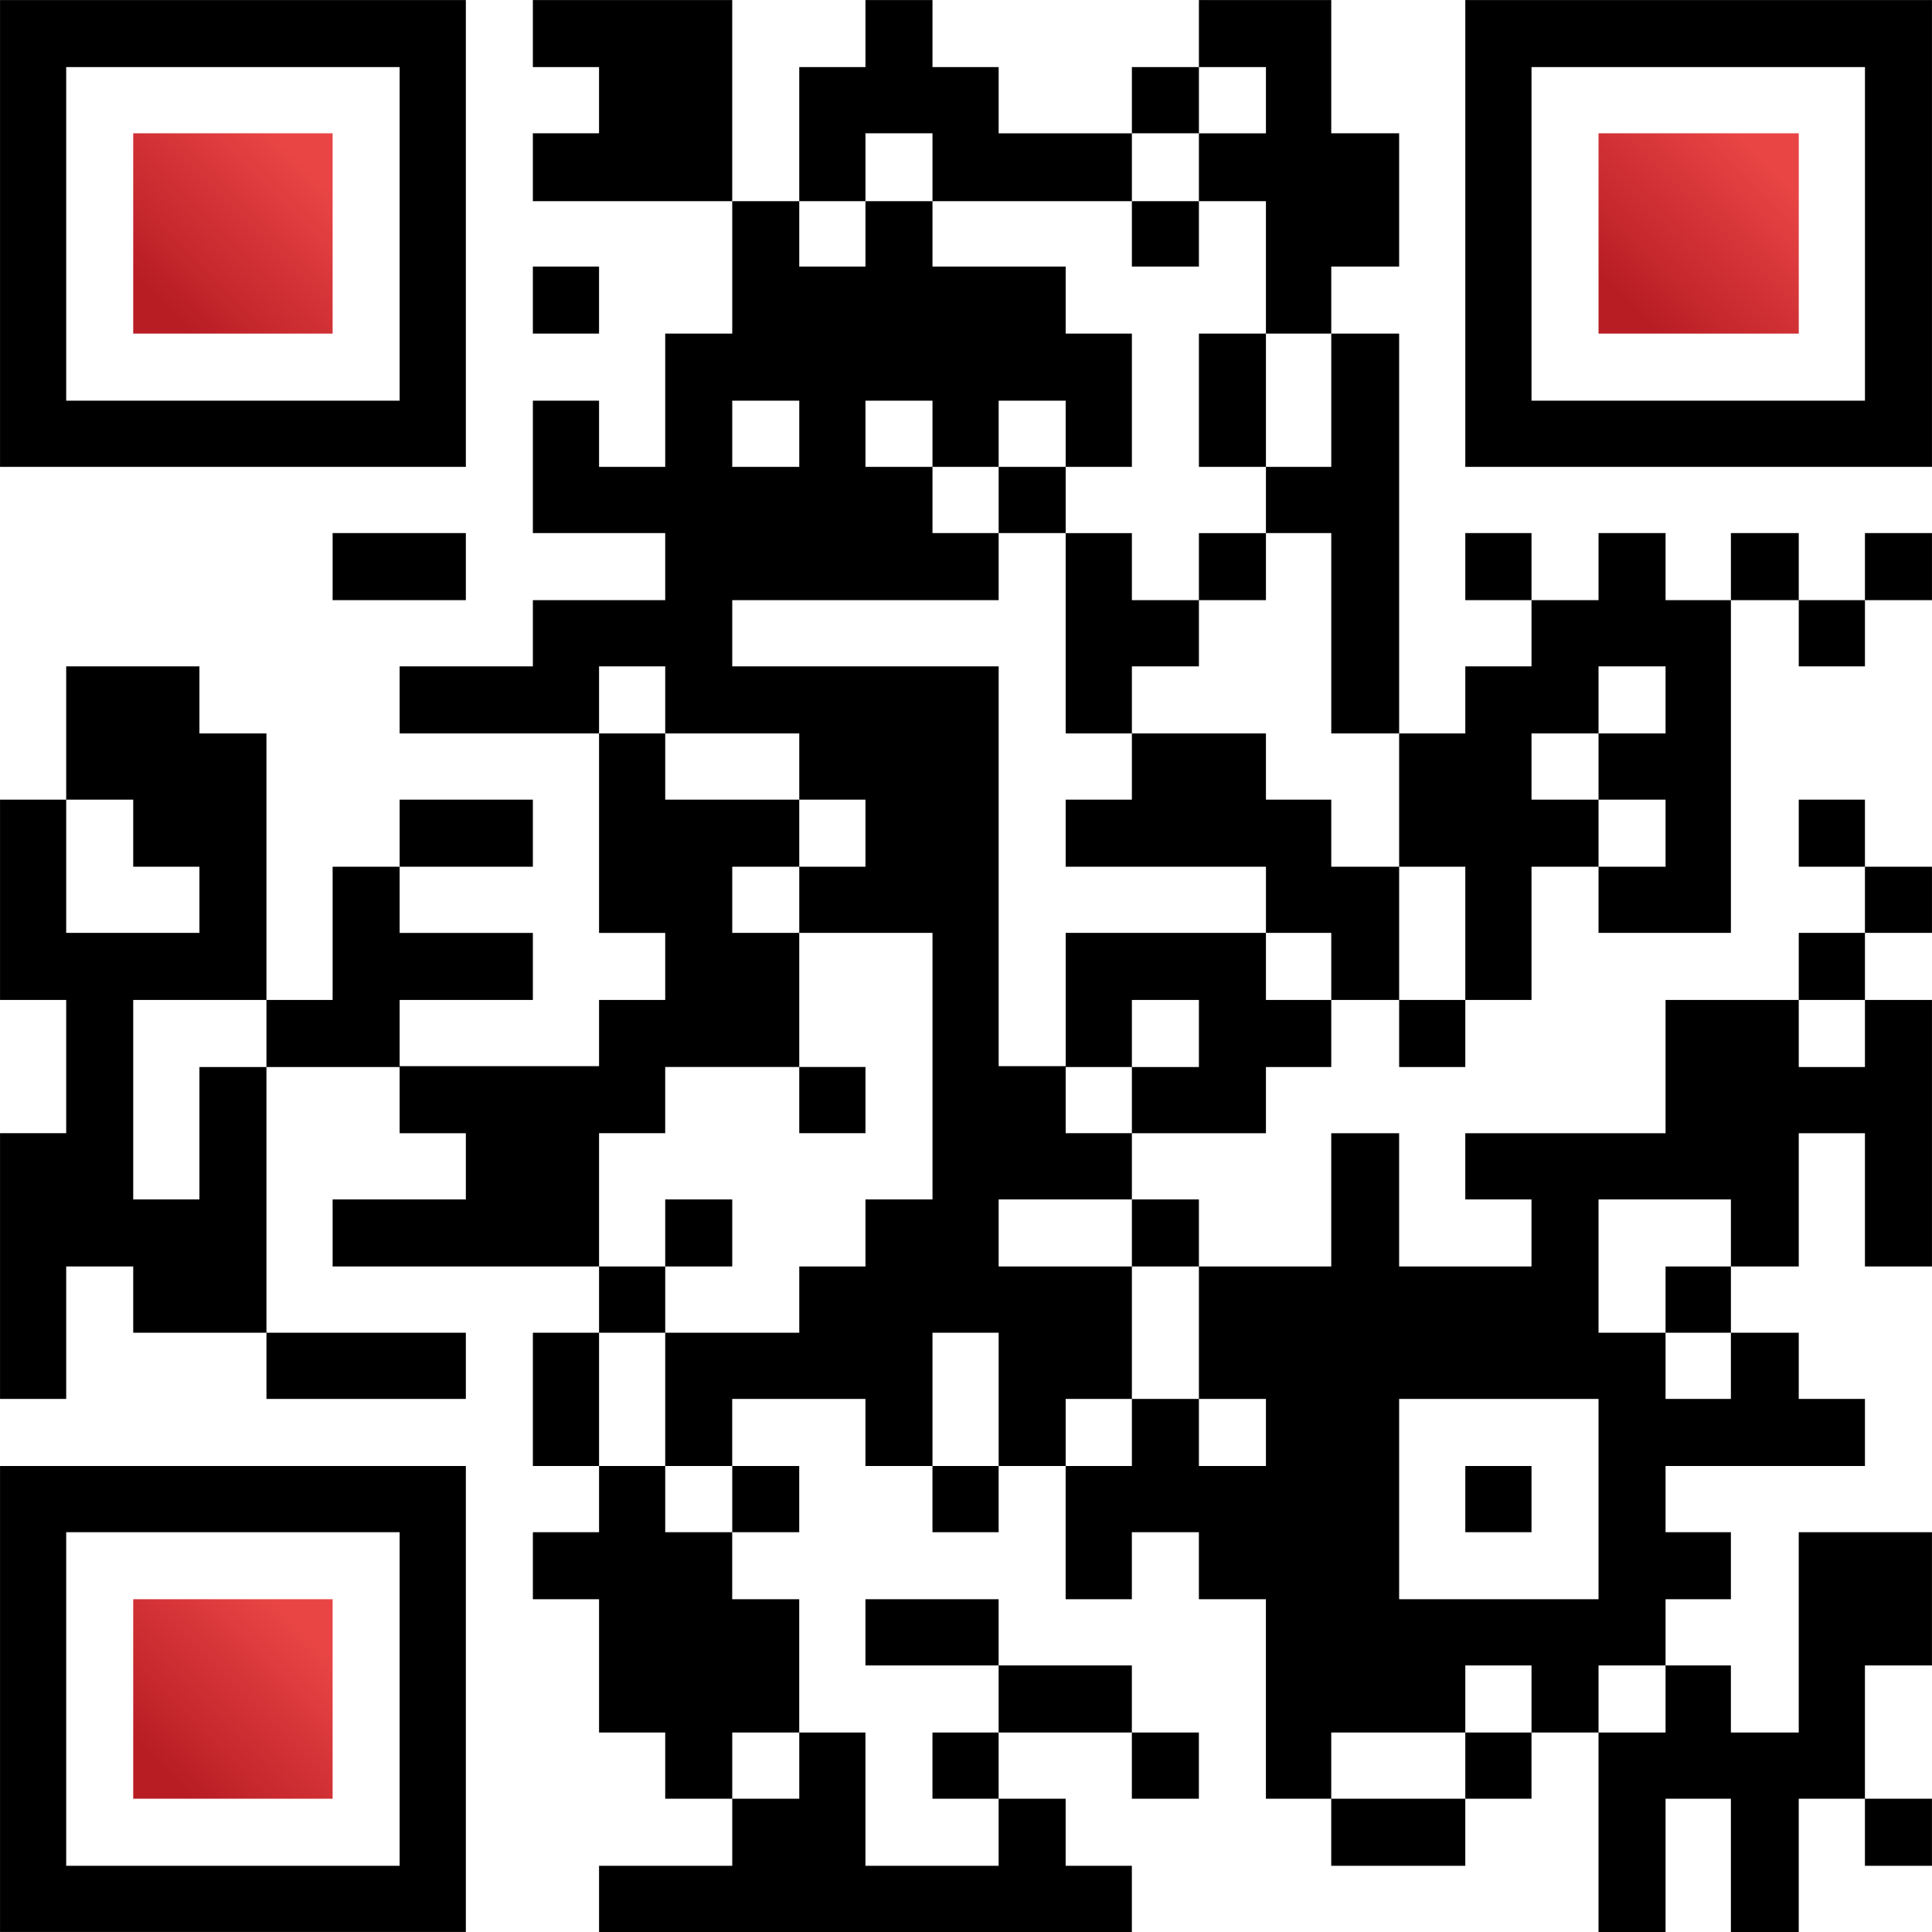 <?xml version="1.0" encoding="utf-8"?>
<!-- Generator: Adobe Illustrator 16.2.0, SVG Export Plug-In . SVG Version: 6.00 Build 0)  -->
<!DOCTYPE svg PUBLIC "-//W3C//DTD SVG 1.1//EN" "http://www.w3.org/Graphics/SVG/1.1/DTD/svg11.dtd">
<svg version="1.1" id="图层_1" xmlns="http://www.w3.org/2000/svg" xmlns:xlink="http://www.w3.org/1999/xlink" x="0px" y="0px"
	 width="130px" height="130px" viewBox="0 0 130 130" enable-background="new 0 0 130 130" xml:space="preserve">
<g>
	<path fill-rule="evenodd" clip-rule="evenodd" d="M94.145,8.969v8.966h-4.567v4.512h4.567V49.35h4.452v-4.512h4.455v-4.455h-4.455
		v-4.512h4.455v4.512h4.51v-4.512h4.51v4.512h4.397v-4.512h4.565v4.512h4.454v-4.512h4.51v4.512h-4.51v4.455h-4.454v-4.455h-4.565
		v22.389h-8.907v-4.454h-4.51v8.967h-4.455v4.512h-4.452v-4.512h-4.567v4.512h-4.396v4.454h-9.02v4.456h4.51v4.512h8.905v-8.968
		h4.567v8.968h8.907v-4.512h-4.455v-4.456h13.475v-8.966h8.963v-4.513h4.454v-4.454h-4.454v-4.512h4.454v4.512h4.51v4.454h-4.51
		v4.513h4.51v17.934h-4.51v-8.968h-4.454v8.968h-4.565v4.455h4.565v4.457h4.454v4.512h-13.417v4.455h4.397v4.512h-4.397v4.455h4.397
		v4.512h4.565v-13.479h8.964v8.967h-4.51v8.968h4.51v4.512h-4.51v-4.512h-4.454v8.966h-4.565v-8.966h-4.397v8.966h-4.51v-13.422
		h-4.51v4.456h-4.455v4.512h-9.02v-4.512h-4.396v-13.423h-4.51v-4.512h-4.51v4.512h-4.455v-8.967h-4.51v4.455h-4.452v-4.455h-4.51
		v-4.512h-8.965v4.512h4.51v4.455h-4.51v4.512h4.51v8.967h4.455v8.968h8.962v-4.512h-4.452v-4.456h4.452v-4.512h-8.962v-4.455h8.962
		v4.455h8.965v4.512h4.51v4.456h-4.51v-4.456h-8.965v4.456h4.51v4.512h4.455v4.454H40.309v-4.454h8.962v-4.512h-4.51v-4.456h-4.452
		v-8.967h-4.453v-4.512h4.453v-4.455h-4.453v-8.969h4.453v-4.455H22.381v-4.512h8.965v-4.456h-4.455v-4.454h-8.962v17.877h13.417
		v4.457H17.929v-4.457H8.964v-4.455h-4.51v8.912H0.002v-17.88h4.452v-8.966H0.002V53.806h4.452v-8.968h8.965v4.512h4.51v17.936
		h4.452v-8.967h4.51v-4.512h8.965v4.512h-8.965v4.454h8.965v4.513h-8.965v4.454h13.418v-4.454h4.452v-4.513h-4.452V49.35H26.891
		v-4.512h8.965v-4.455h8.905v-4.512h-8.905V26.96h4.453v4.455h4.452v-8.967h4.51v-8.911H35.855V8.969h4.453V4.514h-4.453V0.002
		h13.415v13.535h4.51V4.514h4.455V0.002h4.51v4.512h4.452v4.456h8.965V4.514h4.51V0.002h8.905v8.967H94.145z M85.182,4.514h-4.51
		v4.456h4.51V4.514z M76.162,8.969v4.568h4.51V8.969H76.162z M76.162,22.448v8.967h-4.455v4.457h4.455v4.512h4.51v-4.512h4.51
		v-4.457h-4.51v-8.967h4.51v-8.911h-4.51v4.398h-4.51v-4.398H62.745v4.398h8.962v4.512H76.162z M85.182,22.448v8.967h4.396v-8.967
		H85.182z M35.855,17.936h4.453v4.512h-4.453V17.936z M58.235,13.537H53.78v4.398h4.455V13.537z M62.745,8.969h-4.51v4.568h4.51
		V8.969z M62.745,26.96h-4.51v4.455h4.51V26.96z M62.745,35.871h4.452v-4.457h-4.452V35.871z M67.197,31.415h4.51V26.96h-4.51
		V31.415z M49.271,26.96v4.455h4.51V26.96H49.271z M49.271,44.838h17.927v26.901h4.51v-8.967h13.475v-4.454H71.707v-4.512h4.455
		V49.35h-4.455V35.871h-4.51v4.512H49.271V44.838z M40.309,49.35h4.452v-4.512h-4.452V49.35z M31.346,40.383h-8.965v-4.512h8.965
		V40.383z M40.309,76.251v8.968h4.452v-4.512h4.51v4.512h-4.51v4.455h9.02v-4.455h4.455v-4.512h4.51V62.772H53.78v9.024h4.455v4.454
		H53.78v-4.454h-9.02v4.454H40.309z M53.78,58.318h4.455v-4.512H53.78V58.318z M49.271,58.318v4.454h4.51v-4.454H49.271z
		 M44.761,53.806h9.02V49.35h-9.02V53.806z M107.562,44.838v4.512h4.51v-4.512H107.562z M103.052,49.35v4.457h4.51V49.35H103.052z
		 M85.182,35.871v4.512h-4.51v4.455h-4.51v4.512h9.02v4.457h4.396v4.512h4.567V49.35h-4.567V35.871H85.182z M85.182,62.772v4.513
		h4.396v-4.513H85.182z M76.162,71.797h4.51v-4.512h-4.51V71.797z M71.707,71.797v4.454h4.455v-4.454H71.707z M94.145,67.285h4.452
		v-8.967h-4.452V67.285z M107.562,53.806v4.512h4.51v-4.512H107.562z M98.597,0.002h31.401v31.413H98.597V0.002z M31.346,31.415
		H0.002V0.002h31.344V31.415z M26.891,4.514H4.454V26.96h22.437V4.514z M103.052,26.96h22.437V4.514h-22.437V26.96z M121.034,71.797
		h4.454v-4.512h-4.454V71.797z M8.964,58.318v-4.512h-4.51v8.966h8.965v-4.454H8.964z M17.929,67.285H8.964v13.422h4.455v-8.91h4.51
		V67.285z M0.002,98.643h31.344v31.355H0.002V98.643z M4.454,125.544h22.437v-22.446H4.454V125.544z M107.562,89.674h4.51v-4.455
		h4.397v-4.512h-8.907V89.674z M112.071,89.674v4.457h4.397v-4.457H112.071z M103.052,103.098h-4.455v-4.455h4.455V103.098z
		 M76.162,80.707h-8.965v4.512h8.965V80.707z M76.162,85.219v8.912h4.51v-8.912H76.162z M71.707,94.131v4.512h4.455v-4.512H71.707z
		 M80.672,98.643h4.51v-4.512h-4.51V98.643z M89.577,121.032h9.02v-4.456h-9.02V121.032z M107.562,112.064v4.512h4.51v-4.512
		H107.562z M103.052,112.064h-4.455v4.512h4.455V112.064z M107.562,94.131H94.145v13.479h13.417V94.131z M62.745,89.674v8.969h4.452
		v-8.969H62.745z M49.271,98.643h-4.51v4.455h4.51V98.643z M40.309,89.674v8.969h4.452v-8.969H40.309z M49.271,116.576v4.456h4.51
		v-4.456H49.271z"/>
	<linearGradient id="SVGID_1_" gradientUnits="userSpaceOnUse" x1="109.507" y1="20.502" x2="119.035" y2="10.973">
		<stop  offset="0" style="stop-color:#B81D24"/>
		<stop  offset="1" style="stop-color:#E94545"/>
	</linearGradient>
	<rect x="107.562" y="8.969" fill-rule="evenodd" clip-rule="evenodd" fill="url(#SVGID_1_)" width="13.473" height="13.479"/>
	<linearGradient id="SVGID_2_" gradientUnits="userSpaceOnUse" x1="10.909" y1="20.473" x2="20.409" y2="10.972">
		<stop  offset="0" style="stop-color:#B81D24"/>
		<stop  offset="1" style="stop-color:#E94545"/>
	</linearGradient>
	<rect x="8.964" y="8.969" fill-rule="evenodd" clip-rule="evenodd" fill="url(#SVGID_2_)" width="13.417" height="13.479"/>
	<linearGradient id="SVGID_3_" gradientUnits="userSpaceOnUse" x1="10.923" y1="119.071" x2="20.424" y2="109.57">
		<stop  offset="0" style="stop-color:#B81D24"/>
		<stop  offset="1" style="stop-color:#E94545"/>
	</linearGradient>
	<rect x="8.964" y="107.609" fill-rule="evenodd" clip-rule="evenodd" fill="url(#SVGID_3_)" width="13.417" height="13.423"/>
</g>
</svg>
